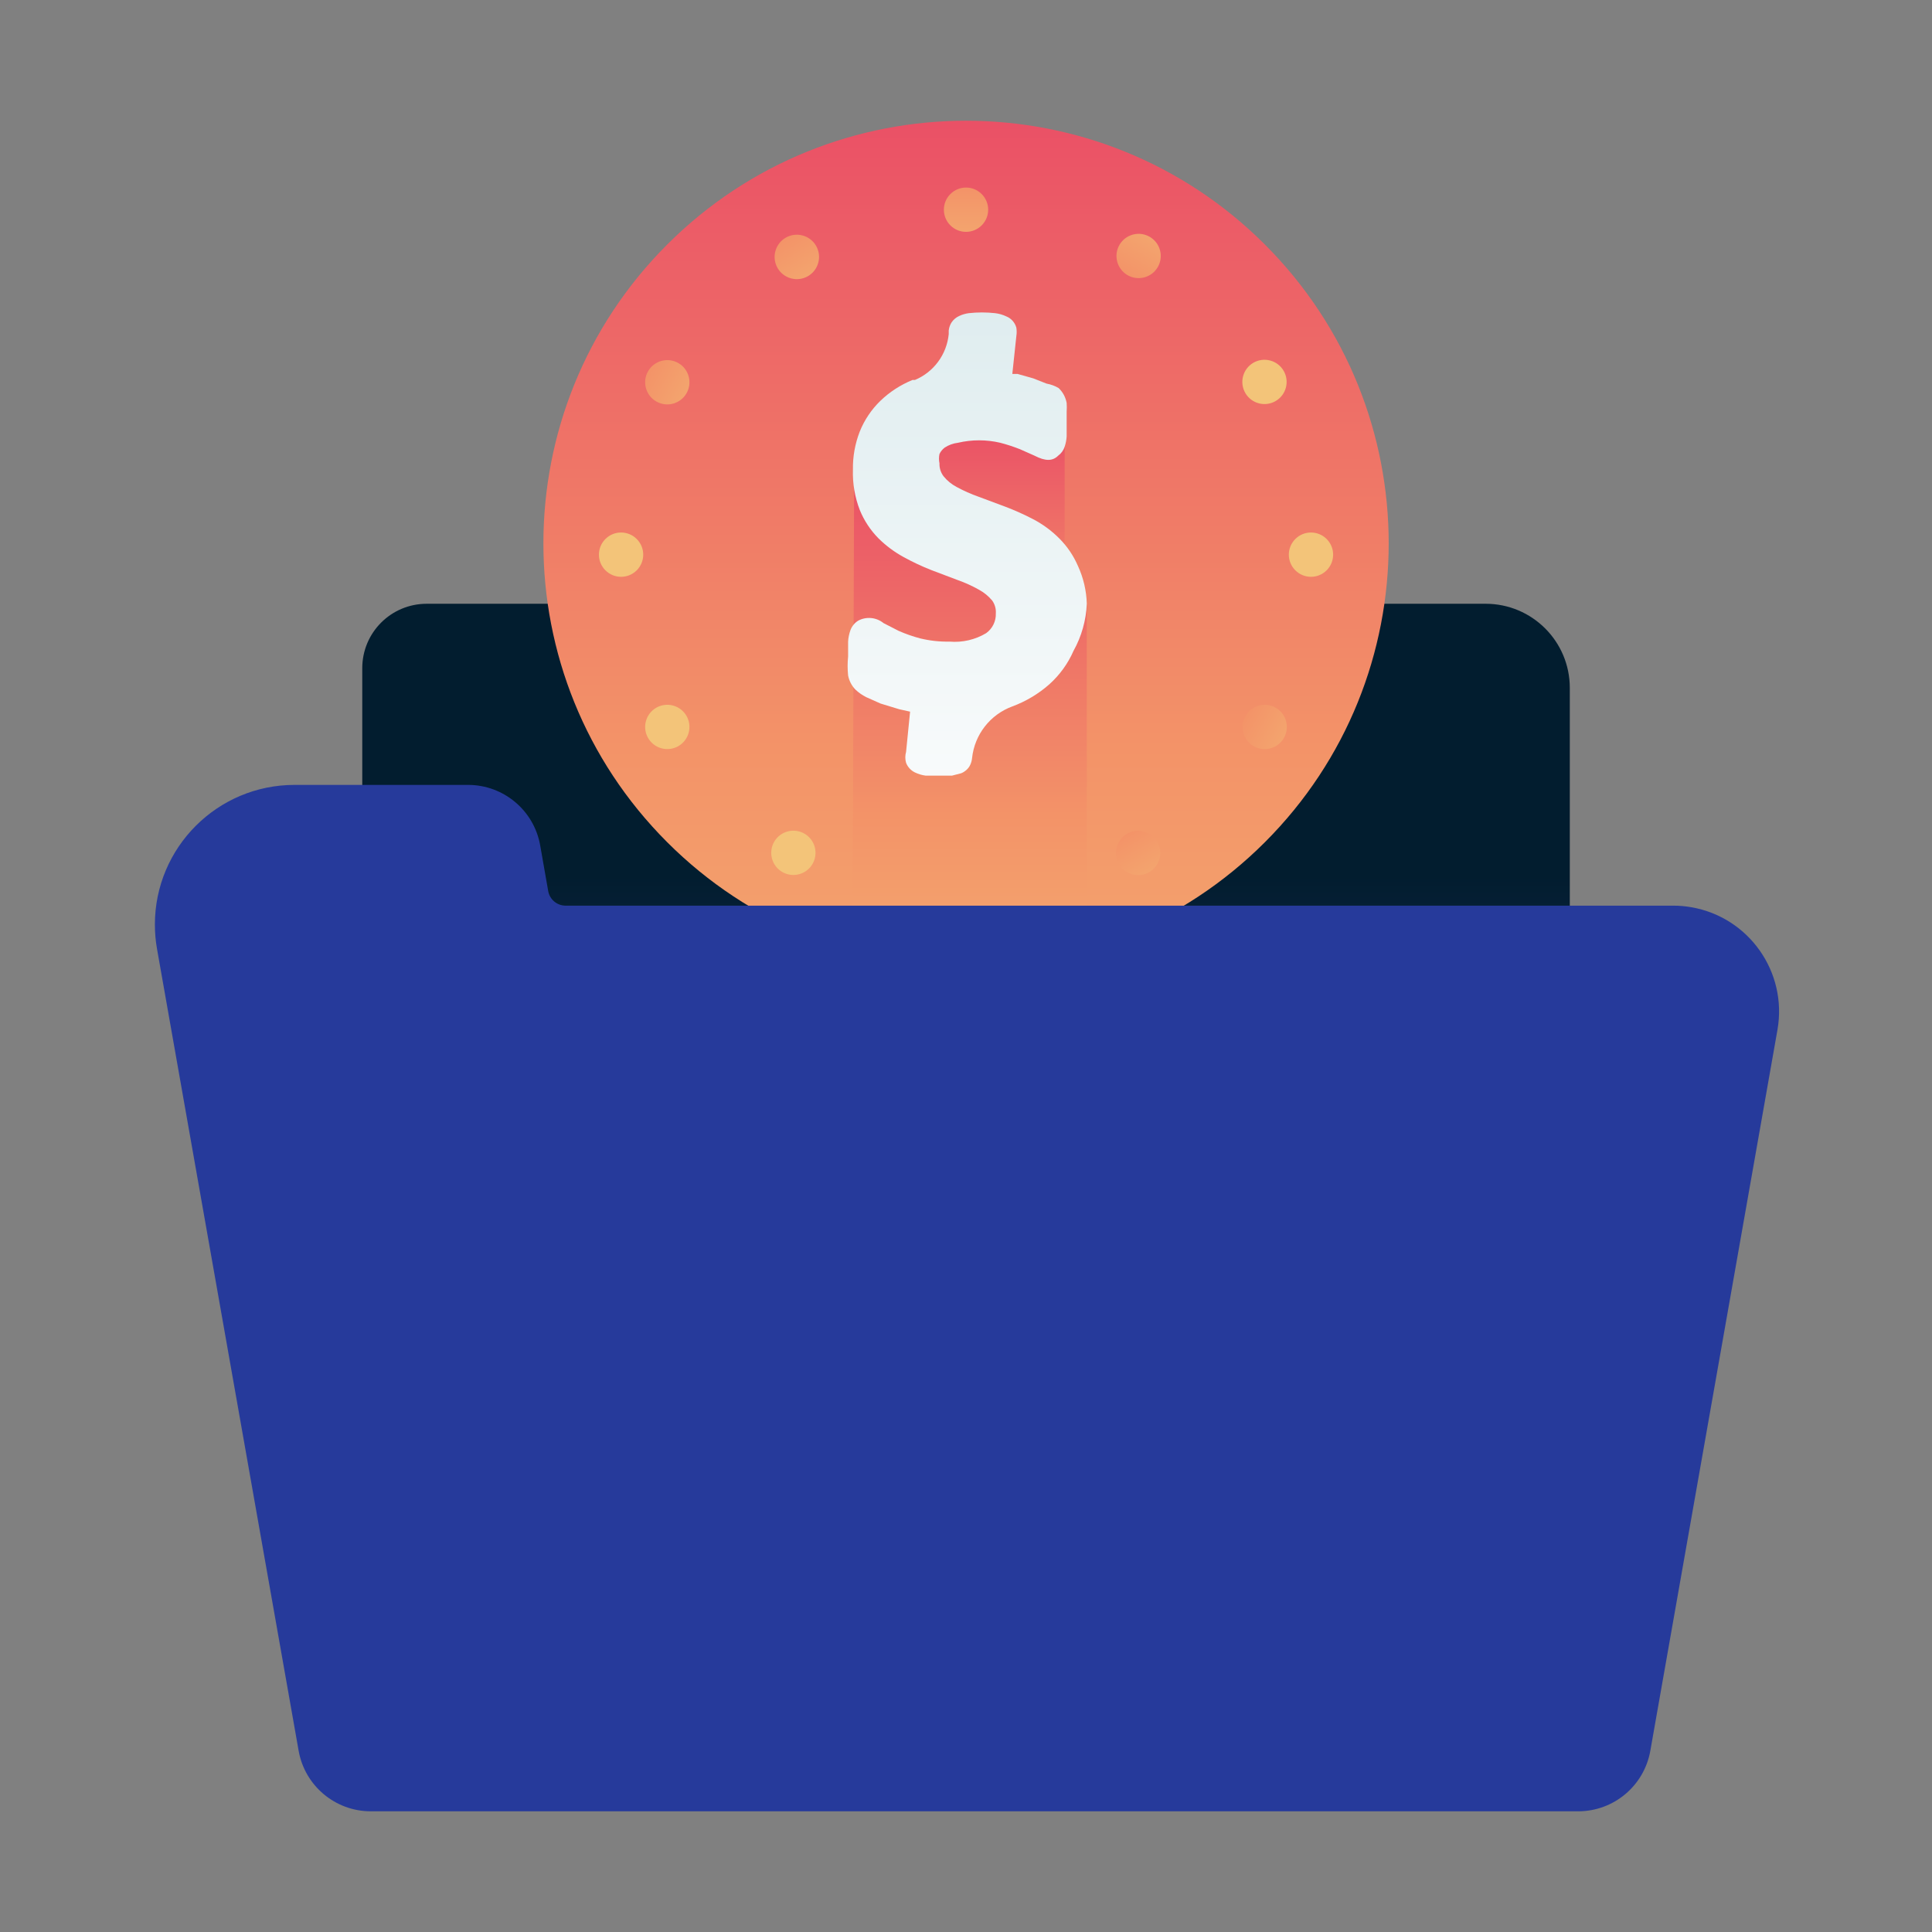 <?xml version="1.0" encoding="UTF-8"?><svg width="500" height="500" version="1.1" viewBox="0 0 500 500" xmlns="http://www.w3.org/2000/svg" xmlns:xlink="http://www.w3.org/1999/xlink"><rect x="0" y="0" width="500" height="500" fill="#808080" stroke="none"/><!--Generated by IJSVG (https://github.com/iconjar/IJSVG)--><defs><linearGradient id="a" x1="24" x2="24" gradientUnits="userSpaceOnUse" y1="39.58" y2="21.78"><stop offset="0%" stop-color="#263A9B"></stop><stop offset="56%" stop-color="#1F2F64"></stop><stop offset="100%" stop-color="#021D2F"></stop></linearGradient><linearGradient id="b" x1="24" x2="24" gradientUnits="userSpaceOnUse" y1="35.67" y2="0.75"><stop offset="0%" stop-color="#F3C479"></stop><stop offset="49%" stop-color="#F39368"></stop><stop offset="100%" stop-color="#E94766"></stop></linearGradient><linearGradient id="c" x1="24" x2="24" gradientUnits="userSpaceOnUse" y1="7.81" y2="1.38" xlink:href="#b"></linearGradient><linearGradient id="d" x1="24" x2="24" gradientUnits="userSpaceOnUse" y1="24.94" y2="18.51" xlink:href="#b"></linearGradient><linearGradient id="e" x1="-59.66" x2="-59.66" gradientUnits="userSpaceOnUse" y1="-139.74" y2="-146.17" gradientTransform="matrix(1,0,0,1,79.38,148.69)" xlink:href="#b"></linearGradient><linearGradient id="f" x1="-59.66" x2="-59.66" gradientUnits="userSpaceOnUse" y1="-122.61" y2="-129.04" gradientTransform="matrix(1,0,0,1,87.94,146.4)" xlink:href="#b"></linearGradient><linearGradient id="g" x1="-58.04" x2="-58.04" gradientUnits="userSpaceOnUse" y1="-309.83" y2="-316.27" gradientTransform="matrix(1,0,0,1,74.61,321.93)" xlink:href="#b"></linearGradient><linearGradient id="h" x1="-58.04" x2="-58.04" gradientUnits="userSpaceOnUse" y1="-292.7" y2="-299.14" gradientTransform="matrix(1,0,0,1,89.44,313.36)" xlink:href="#b"></linearGradient><linearGradient id="i" x1="27.85" x2="27.85" gradientUnits="userSpaceOnUse" y1="-456.34" y2="-462.77" gradientTransform="matrix(6.12323e-17,-1,1,6.12323e-17,41.63,-474.38)" xlink:href="#b"></linearGradient><linearGradient id="j" x1="27.85" x2="27.85" gradientUnits="userSpaceOnUse" y1="-439.21" y2="-445.64" gradientTransform="matrix(6.12323e-17,-1,1,6.12323e-17,41.63,-474.38)" xlink:href="#b"></linearGradient><linearGradient id="k" x1="175.76" x2="175.76" gradientUnits="userSpaceOnUse" y1="-539.79" y2="-546.22" gradientTransform="matrix(6.12323e-17,-1,1,6.12323e-17,193.79,-558.97)" xlink:href="#b"></linearGradient><linearGradient id="l" x1="175.76" x2="175.76" gradientUnits="userSpaceOnUse" y1="-522.66" y2="-529.09" gradientTransform="matrix(6.12323e-17,-1,1,6.12323e-17,185.23,-556.67)" xlink:href="#b"></linearGradient><linearGradient id="m" x1="345.86" x2="345.86" gradientUnits="userSpaceOnUse" y1="-538.59" y2="-545.02" gradientTransform="matrix(6.12323e-17,-1,1,6.12323e-17,367.07,-560.88)" xlink:href="#b"></linearGradient><linearGradient id="n" x1="345.86" x2="345.86" gradientUnits="userSpaceOnUse" y1="-521.46" y2="-527.89" gradientTransform="matrix(0,-1,1,0,552.31,352.23)" xlink:href="#b"></linearGradient><linearGradient id="o" x1="24.81" x2="24.81" gradientUnits="userSpaceOnUse" y1="21.61" y2="9.97" xlink:href="#b"></linearGradient><linearGradient id="p" x1="24.07" x2="24.07" gradientUnits="userSpaceOnUse" y1="29.57" y2="10.55" xlink:href="#b"></linearGradient><linearGradient id="q" x1="24" x2="24" gradientUnits="userSpaceOnUse" y1="22.15" y2="-34.96"><stop offset="0%" stop-color="#FEFEFE"></stop><stop offset="41%" stop-color="#CCE2E6"></stop><stop offset="100%" stop-color="#8EA1BA"></stop></linearGradient><linearGradient id="r" x1="24" x2="24" gradientUnits="userSpaceOnUse" y1="12.25" y2="-44.07" xlink:href="#a"></linearGradient></defs><g transform="scale(10.417)"><path fill="url(#a)" d="M10.6,15h26.31l-9.13568e-08,5.32907e-15c1.154,-5.0455e-08 2.09,0.936 2.09,2.09c0,0 0,3.55271e-15 0,3.55271e-15v15.16h-30v-15.65l1.95399e-14,2.41593e-07c-1.33428e-07,-0.884 0.716,-1.6 1.6,-1.6Z"></path><path fill="url(#b)" d="M31.425,6.075c4.101,4.101 4.101,10.749 0,14.849c-4.101,4.101 -10.749,4.101 -14.849,0c-4.101,-4.101 -4.101,-10.749 -3.55271e-15,-14.849c4.101,-4.101 10.749,-4.101 14.849,-1.77636e-15"></path><path fill="url(#c)" d="M24.389,4.821c0.215,0.215 0.215,0.563 0,0.778c-0.215,0.215 -0.563,0.215 -0.778,0c-0.215,-0.215 -0.215,-0.563 0,-0.778c0.215,-0.215 0.563,-0.215 0.778,-8.88178e-16"></path><path fill="url(#d)" d="M24.389,21.951c0.215,0.215 0.215,0.563 0,0.778c-0.215,0.215 -0.563,0.215 -0.778,0c-0.215,-0.215 -0.215,-0.563 0,-0.778c0.215,-0.215 0.563,-0.215 0.778,0"></path><path fill="url(#e)" d="M20.109,5.971c0.215,0.215 0.215,0.563 0,0.778c-0.215,0.215 -0.563,0.215 -0.778,0c-0.215,-0.215 -0.215,-0.563 0,-0.778c0.215,-0.215 0.563,-0.215 0.778,-8.88178e-16" transform="matrix(0.87,-0.5,0.5,0.87,-0.54,10.71)"></path><g transform="matrix(1,0,0,1,-6.81,16.98)"><path fill="url(#f)" d="M28.669,20.801c0.215,0.215 0.215,0.563 0,0.778c-0.215,0.215 -0.563,0.215 -0.778,0c-0.215,-0.215 -0.215,-0.563 0,-0.778c0.215,-0.215 0.563,-0.215 0.778,0" transform="matrix(0.866,-0.5,0.5,0.866,0,0)"></path></g><g transform="matrix(1,0,0,1,0.07,19.11)"><path fill="url(#g)" d="M16.969,9.101c0.215,0.215 0.215,0.563 0,0.778c-0.215,0.215 -0.563,0.215 -0.778,0c-0.215,-0.215 -0.215,-0.563 0,-0.778c0.215,-0.215 0.563,-0.215 0.778,0" transform="matrix(0.5,-0.866,0.866,0.5,0,0)"></path></g><g transform="matrix(1,0,0,1,0.07,36.24)"><path fill="url(#h)" d="M31.809,17.671c0.215,0.215 0.215,0.563 0,0.778c-0.215,0.215 -0.563,0.215 -0.778,0c-0.215,-0.215 -0.215,-0.563 0,-0.778c0.215,-0.215 0.563,-0.215 0.778,0" transform="matrix(0.5,-0.866,0.866,0.5,0,0)"></path></g><path fill="url(#i)" d="M15.819,13.391c0.215,0.215 0.215,0.563 0,0.778c-0.215,0.215 -0.563,0.215 -0.778,0c-0.215,-0.215 -0.215,-0.563 0,-0.778c0.215,-0.215 0.563,-0.215 0.778,0"></path><path fill="url(#j)" d="M32.959,13.391c0.215,0.215 0.215,0.563 0,0.778c-0.215,0.215 -0.563,0.215 -0.778,0c-0.215,-0.215 -0.215,-0.563 0,-0.778c0.215,-0.215 0.563,-0.215 0.778,0"></path><g transform="matrix(1,0,0,1,-6.81,10.71)"><path fill="url(#k)" d="M16.969,17.671c0.215,0.215 0.215,0.563 0,0.778c-0.215,0.215 -0.563,0.215 -0.778,0c-0.215,-0.215 -0.215,-0.563 0,-0.778c0.215,-0.215 0.563,-0.215 0.778,0" transform="matrix(0.866,-0.5,0.5,0.866,0,0)"></path></g><g transform="matrix(1,0,0,1,-0.54,16.98)"><path fill="url(#l)" d="M31.809,9.101c0.215,0.215 0.215,0.563 0,0.778c-0.215,0.215 -0.563,0.215 -0.778,0c-0.215,-0.215 -0.215,-0.563 0,-0.778c0.215,-0.215 0.563,-0.215 0.778,0" transform="matrix(0.866,-0.5,0.5,0.866,0,0)"></path></g><g transform="matrix(1,0,0,1,-8.5,27.67)"><path fill="url(#m)" d="M20.109,20.801c0.215,0.215 0.215,0.563 0,0.778c-0.215,0.215 -0.563,0.215 -0.778,0c-0.215,-0.215 -0.215,-0.563 0,-0.778c0.215,-0.215 0.563,-0.215 0.778,0" transform="matrix(0.5,-0.866,0.866,0.5,0,0)"></path></g><g transform="matrix(1,0,0,1,8.64,27.67)"><path fill="url(#n)" d="M28.669,5.971c0.215,0.215 0.215,0.563 0,0.778c-0.215,0.215 -0.563,0.215 -0.778,0c-0.215,-0.215 -0.215,-0.563 0,-0.778c0.215,-0.215 0.563,-0.215 0.778,-8.88178e-16" transform="matrix(0.5,-0.866,0.866,0.5,0,0)"></path></g><path fill="url(#o)" d="M23.17,10.28h3.28v4.67h-3.28Z"></path><path fill="url(#p)" d="M21.18,23.58h5.82v-8.58l-5.78,-3.18Z"></path><path fill="url(#q)" d="M26.78,14.06l1.45462e-08,3.39033e-08c-0.111,-0.258 -0.27,-0.492 -0.47,-0.69l5.86092e-08,5.84906e-08c-0.188,-0.188 -0.404,-0.346 -0.64,-0.47l6.6151e-07,3.45866e-07c-0.224,-0.117 -0.454,-0.22 -0.69,-0.31l-0.67,-0.25l-6.61858e-09,-2.34108e-09c-0.186,-0.066 -0.367,-0.146 -0.54,-0.24l4.17117e-08,2.17829e-08c-0.127,-0.066 -0.24,-0.158 -0.33,-0.27l-5.71761e-09,-7.60341e-09c-0.069,-0.092 -0.104,-0.205 -0.1,-0.32l-6.59325e-09,-3.20076e-08c-0.016,-0.076 -0.016,-0.154 1.31865e-08,-0.23l1.17209e-08,-2.52655e-08c0.029,-0.063 0.074,-0.118 0.13,-0.16l5.41911e-08,-3.54121e-08c0.099,-0.065 0.212,-0.106 0.33,-0.12l-4.67113e-08,1.09015e-08c0.345,-0.081 0.705,-0.081 1.05,-2.1803e-08l2.89161e-07,7.48124e-08c0.167,0.043 0.33,0.097 0.49,0.16l0.36,0.16c0.27,0.14 0.45,0.14 0.59,0l9.90216e-09,-7.18541e-09c0.075,-0.055 0.131,-0.132 0.16,-0.22l2.29344e-08,-6.85725e-08c0.028,-0.084 0.045,-0.172 0.05,-0.26c0,-0.087 0,-0.2 0,-0.34c0,-0.1 0,-0.19 0,-0.27l2.11943e-08,-3.17208e-07c0.005,-0.073 0.005,-0.147 -4.23887e-08,-0.22l-1.24071e-09,-6.48667e-09c-0.013,-0.07 -0.037,-0.137 -0.07,-0.2l-9.24056e-09,-1.69396e-08c-0.034,-0.063 -0.078,-0.12 -0.13,-0.17l-1.66076e-08,-9.55829e-09c-0.093,-0.054 -0.194,-0.091 -0.3,-0.11l-0.33,-0.13l-0.39,-0.11h-0.13l0.1,-0.94l2.58111e-08,-1.60175e-07c0.011,-0.07 0.011,-0.14 -1.37926e-08,-0.21l2.18022e-08,8.01484e-08c-0.035,-0.127 -0.127,-0.231 -0.25,-0.28l4.95018e-08,2.35785e-08c-0.088,-0.042 -0.183,-0.069 -0.28,-0.08l-8.89062e-08,-9.68853e-09c-0.216,-0.024 -0.434,-0.024 -0.65,1.93771e-08l-1.84843e-08,2.39505e-09c-0.083,0.011 -0.164,0.034 -0.24,0.07l1.92906e-08,-8.76561e-09c-0.077,0.035 -0.143,0.09 -0.19,0.16l2.21952e-08,-3.54624e-08c-0.038,0.061 -0.062,0.129 -0.07,0.2v0.09l5.29753e-08,-5.4853e-07c-0.049,0.506 -0.372,0.944 -0.84,1.14h-0.06l1.03075e-07,-4.17851e-08c-0.297,0.121 -0.569,0.297 -0.8,0.52l1.41272e-08,-1.37311e-08c-0.221,0.215 -0.395,0.474 -0.51,0.76l2.89859e-08,-7.44429e-08c-0.118,0.303 -0.176,0.625 -0.17,0.95l-1.12978e-07,3.54756e-06c-0.011,0.341 0.047,0.681 0.17,1l-1.02899e-07,-2.52363e-07c0.106,0.261 0.263,0.499 0.46,0.7l1.26202e-07,1.25808e-07c0.187,0.186 0.399,0.344 0.63,0.47l-2.10178e-07,-1.15681e-07c0.22,0.121 0.447,0.228 0.68,0.32l0.66,0.25l-2.40147e-07,-8.44083e-08c0.183,0.064 0.361,0.145 0.53,0.24l3.20904e-08,1.73618e-08c0.126,0.068 0.238,0.16 0.33,0.27l-7.25196e-09,-1.01531e-08c0.066,0.093 0.098,0.206 0.09,0.32l-8.24854e-09,-2.40745e-07c0.007,0.193 -0.083,0.377 -0.24,0.49l1.49776e-07,-8.95885e-08c-0.274,0.164 -0.592,0.237 -0.91,0.21l-5.614e-08,1.09983e-09c-0.246,0.005 -0.491,-0.022 -0.73,-0.08l-9.06292e-08,-2.38553e-08c-0.185,-0.049 -0.365,-0.112 -0.54,-0.19l-0.37,-0.19l-1.98384e-08,-1.61569e-08c-0.179,-0.145 -0.427,-0.169 -0.63,-0.06l4.6289e-08,-2.88531e-08c-0.087,0.054 -0.153,0.135 -0.19,0.23l-3.36141e-08,9.13383e-08c-0.034,0.093 -0.055,0.191 -0.06,0.29c0,0.1 0,0.22 0,0.37l1.04357e-08,-1.00263e-07c-0.016,0.156 -0.016,0.314 -2.08714e-08,0.47l-6.42013e-09,-3.41559e-08c0.025,0.132 0.087,0.253 0.18,0.35l-7.6658e-09,-7.22781e-09c0.08,0.076 0.171,0.14 0.27,0.19l0.36,0.16l0.46,0.14l0.27,0.06l-0.1,1l-6.63119e-09,2.31373e-08c-0.025,0.088 -0.025,0.182 1.32624e-08,0.27l1.0301e-08,2.71226e-08c0.04,0.105 0.119,0.191 0.22,0.24l-2.10714e-08,-1.00078e-08c0.085,0.041 0.176,0.068 0.27,0.08h0.36h0.29l0.23,-0.06l-9.74417e-09,3.90545e-09c0.088,-0.035 0.162,-0.099 0.21,-0.18l1.35158e-08,-2.48807e-08c0.034,-0.062 0.054,-0.13 0.06,-0.2v0l-5.64115e-08,5.21782e-07c0.063,-0.582 0.45,-1.078 1,-1.28v0l-3.68249e-08,1.36723e-08c0.338,-0.125 0.65,-0.312 0.92,-0.55l2.24352e-08,-2.01447e-08c0.257,-0.231 0.462,-0.514 0.6,-0.83l8.51053e-08,-1.52819e-07c0.2,-0.359 0.313,-0.76 0.33,-1.17l4.4193e-08,1.51854e-06c-0.009,-0.325 -0.084,-0.645 -0.22,-0.94Z"></path><path fill="url(#r)" d="M13.62,22.14l-0.2,-1.14l1.87122e-08,1.04768e-07c-0.155,-0.867 -0.909,-1.499 -1.79,-1.5h-4.31l1.34881e-07,8.81215e-11c-1.916,-0.001 -3.471,1.551 -3.472,3.468c-0,0.202 0.017,0.403 0.052,0.602l3.52,19.93l-1.33089e-08,-7.45156e-08c0.155,0.867 0.909,1.499 1.79,1.5h30l1.01462e-07,-9.18448e-11c0.881,-0.001 1.635,-0.633 1.79,-1.5l3.16,-17.92l7.35537e-08,-4.23541e-07c0.249,-1.431 -0.71,-2.793 -2.141,-3.041c-0.148,-0.026 -0.298,-0.039 -0.449,-0.039h-27.52l1.85454e-08,1.1244e-10c-0.211,-0.001 -0.392,-0.152 -0.43,-0.36Z"></path></g></svg>